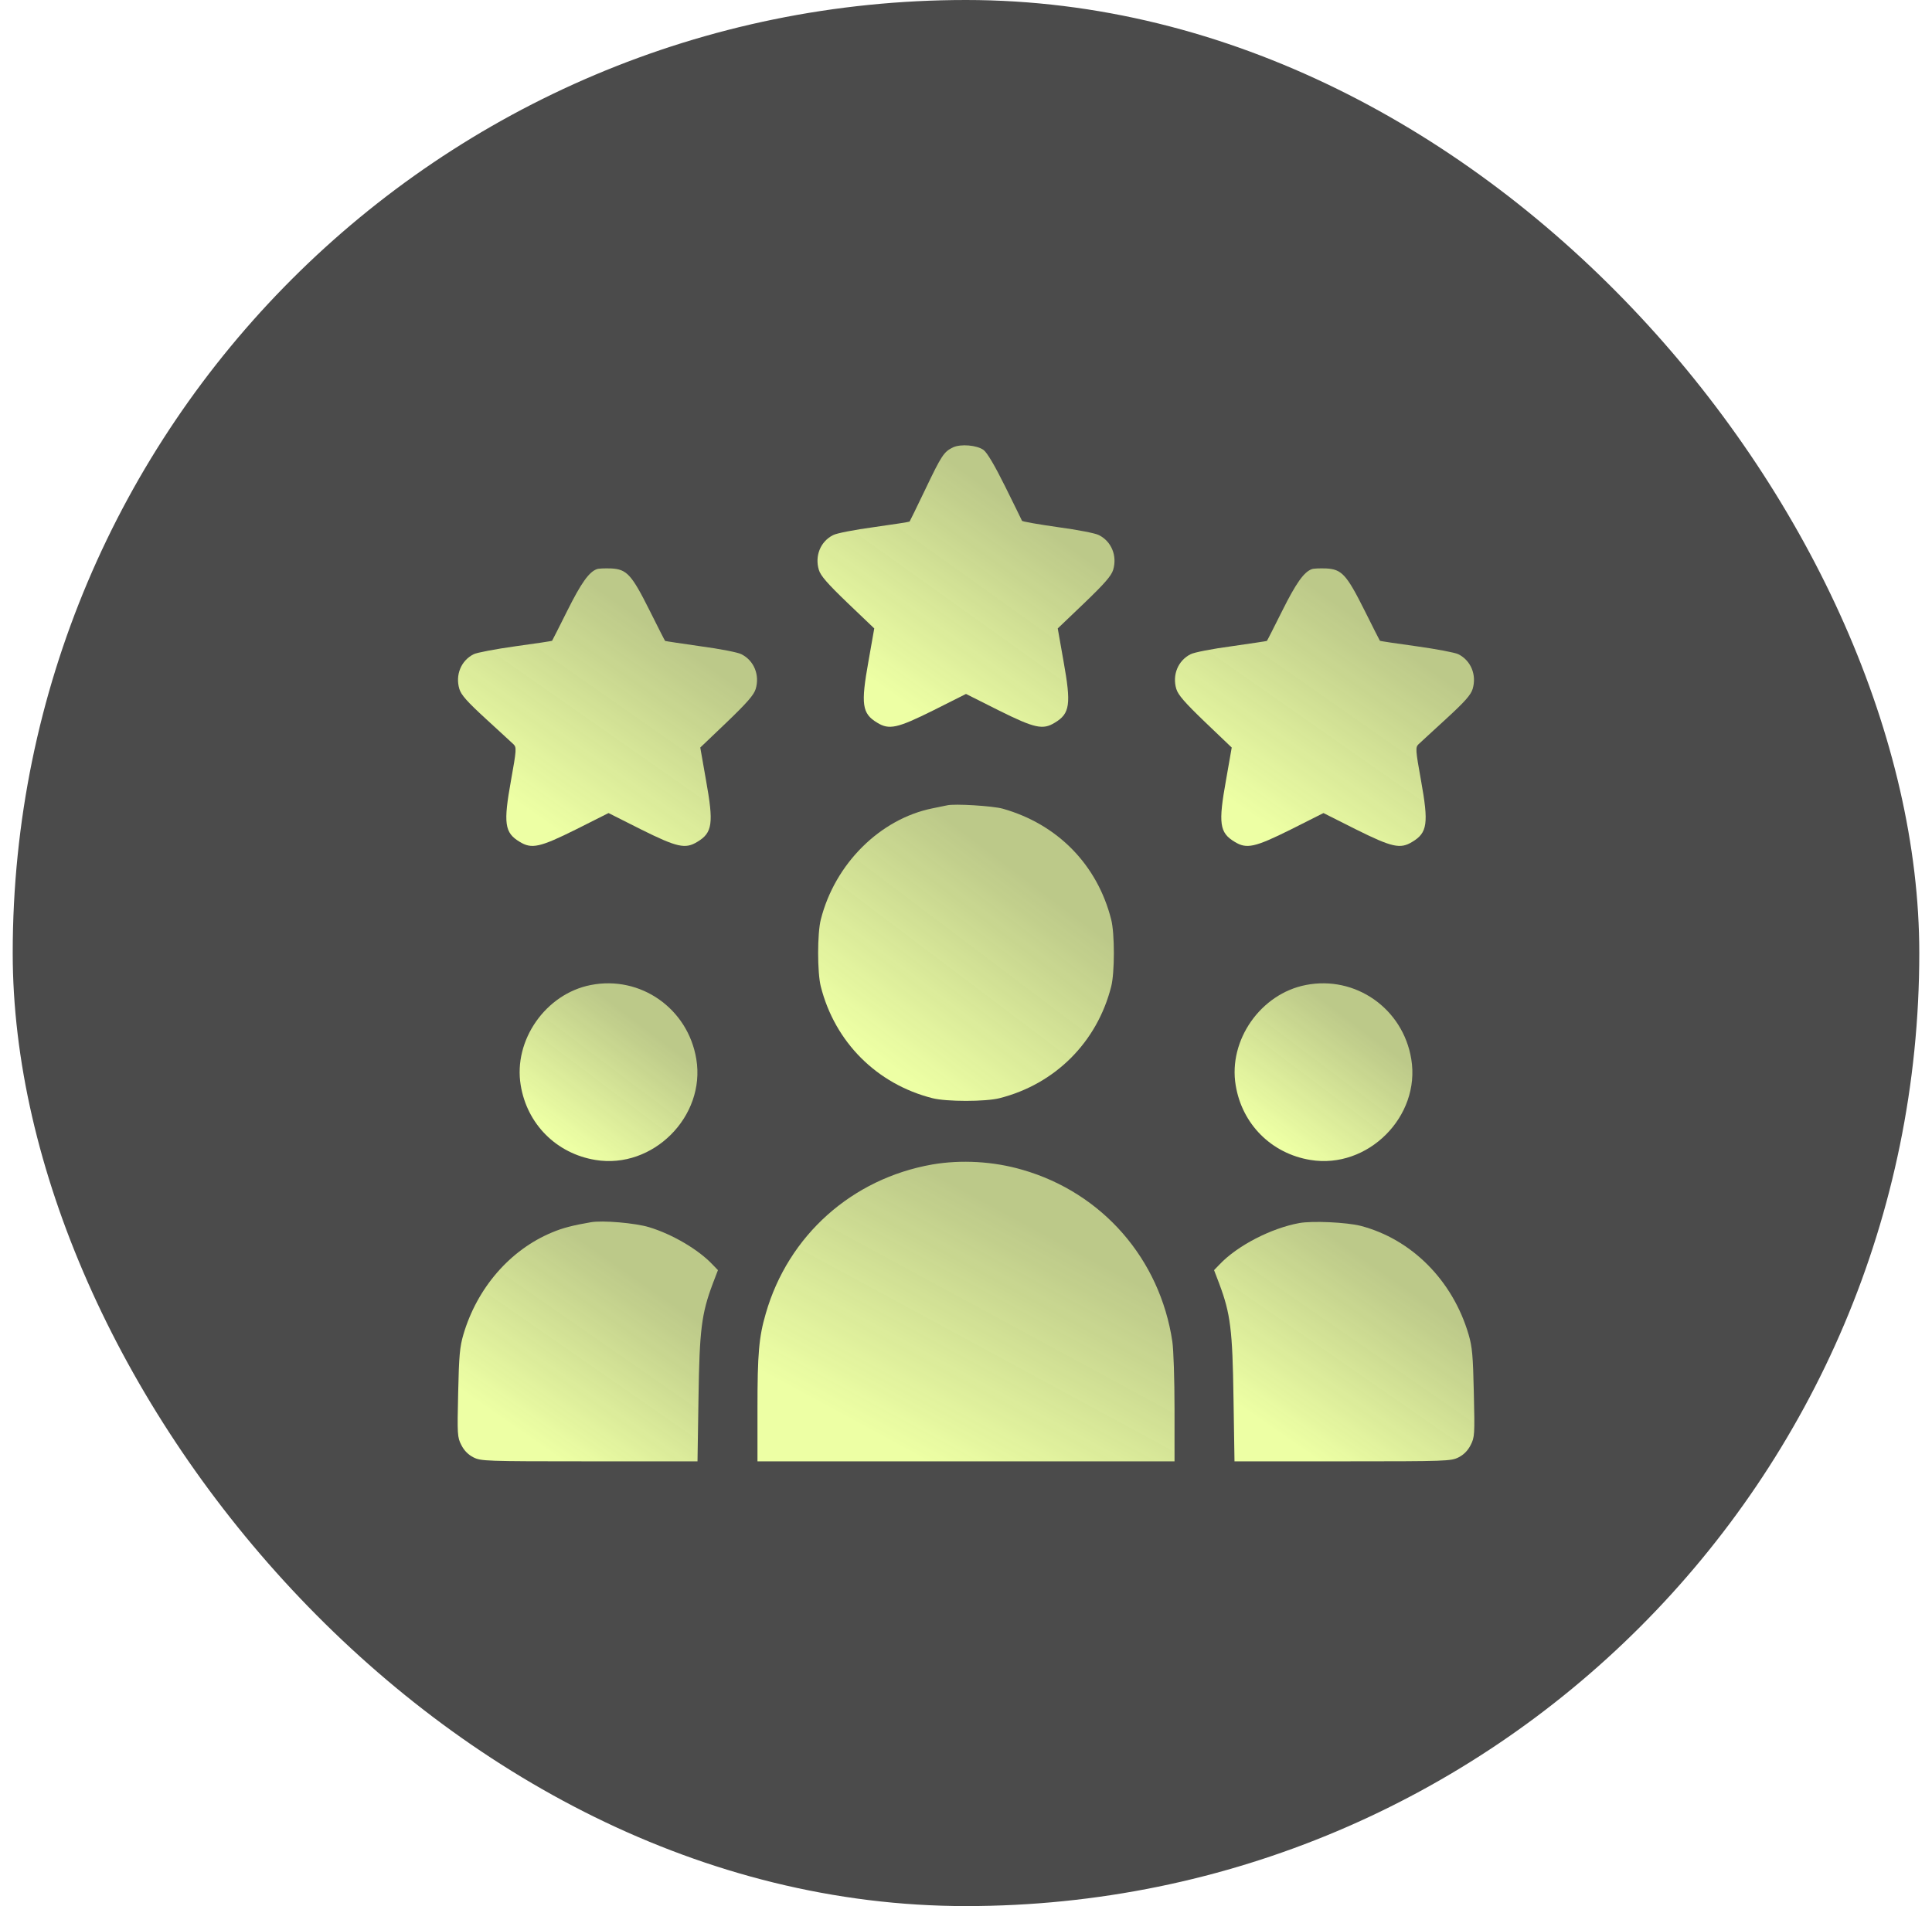 <?xml version="1.0" encoding="UTF-8"?> <svg xmlns="http://www.w3.org/2000/svg" width="76" height="75" viewBox="0 0 76 75" fill="none"><g filter="url(#filter0_b_49_1198)"><rect x="0.5" width="75" height="75" rx="37.5" fill="#1E1F1E" fill-opacity="0.8"></rect><g clip-path="url(#clip0_49_1198)"><path d="M37.492 17.602C37.133 17.773 37.039 17.914 36.398 19.258C36.07 19.945 35.789 20.515 35.781 20.523C35.766 20.539 35.141 20.633 34.375 20.742C33.617 20.844 32.898 20.984 32.773 21.055C32.273 21.305 32.047 21.875 32.211 22.422C32.281 22.656 32.547 22.961 33.344 23.727L34.391 24.727L34.164 26.015C33.859 27.711 33.906 28.078 34.508 28.437C34.977 28.727 35.297 28.656 36.711 27.953L38 27.305L39.289 27.953C40.703 28.656 41.023 28.727 41.492 28.437C42.094 28.078 42.141 27.711 41.836 26.015L41.609 24.727L42.656 23.727C43.453 22.961 43.719 22.656 43.789 22.422C43.953 21.875 43.727 21.305 43.227 21.055C43.102 20.984 42.375 20.844 41.617 20.742C40.852 20.633 40.219 20.523 40.203 20.492C40.188 20.453 39.891 19.852 39.539 19.14C39.125 18.305 38.828 17.805 38.688 17.703C38.422 17.515 37.797 17.461 37.492 17.602Z" fill="url(#paint0_linear_49_1198)"></path><path d="M23.469 22.398C23.164 22.515 22.859 22.945 22.32 24.023C22 24.664 21.727 25.203 21.719 25.211C21.711 25.227 21.062 25.32 20.273 25.43C19.492 25.539 18.75 25.68 18.633 25.742C18.133 25.992 17.906 26.562 18.07 27.109C18.141 27.344 18.375 27.609 19.117 28.289C19.641 28.773 20.133 29.219 20.203 29.289C20.32 29.406 20.32 29.5 20.102 30.703C19.797 32.398 19.844 32.766 20.445 33.125C20.914 33.414 21.234 33.344 22.648 32.641L23.938 31.992L25.227 32.641C26.641 33.344 26.961 33.414 27.43 33.125C28.031 32.766 28.078 32.398 27.773 30.703L27.547 29.414L28.594 28.414C29.391 27.648 29.656 27.344 29.727 27.109C29.891 26.562 29.664 25.992 29.164 25.742C29.039 25.672 28.32 25.531 27.562 25.43C26.797 25.32 26.172 25.227 26.164 25.219C26.148 25.203 25.875 24.664 25.555 24.023C24.844 22.602 24.656 22.398 24.039 22.367C23.789 22.359 23.531 22.367 23.469 22.398Z" fill="url(#paint1_linear_49_1198)"></path><path d="M51.594 22.398C51.289 22.515 50.984 22.945 50.445 24.023C50.125 24.664 49.852 25.203 49.836 25.219C49.828 25.227 49.203 25.32 48.438 25.43C47.68 25.531 46.961 25.672 46.836 25.742C46.336 25.992 46.109 26.562 46.273 27.109C46.344 27.344 46.609 27.648 47.406 28.414L48.453 29.414L48.227 30.703C47.922 32.398 47.969 32.766 48.57 33.125C49.039 33.414 49.359 33.344 50.773 32.641L52.062 31.992L53.352 32.641C54.766 33.344 55.086 33.414 55.555 33.125C56.156 32.766 56.203 32.398 55.898 30.703C55.68 29.5 55.68 29.406 55.797 29.289C55.867 29.219 56.359 28.773 56.883 28.289C57.625 27.609 57.859 27.344 57.93 27.109C58.094 26.562 57.867 25.992 57.367 25.742C57.25 25.68 56.508 25.539 55.727 25.43C54.938 25.32 54.289 25.227 54.281 25.211C54.273 25.203 54 24.664 53.68 24.023C52.969 22.602 52.781 22.398 52.164 22.367C51.914 22.359 51.656 22.367 51.594 22.398Z" fill="url(#paint2_linear_49_1198)"></path><path d="M37.258 31.688C37.172 31.703 36.914 31.758 36.688 31.805C34.625 32.219 32.844 33.984 32.289 36.18C32.148 36.727 32.148 38.273 32.289 38.82C32.844 41.008 34.492 42.656 36.68 43.211C37.227 43.352 38.773 43.352 39.32 43.211C41.508 42.656 43.156 41.008 43.711 38.82C43.852 38.273 43.852 36.727 43.711 36.18C43.164 34.023 41.602 32.43 39.445 31.82C39.055 31.711 37.547 31.617 37.258 31.688Z" fill="url(#paint3_linear_49_1198)"></path><path d="M23.242 38.758C21.469 39.102 20.188 40.93 20.484 42.703C20.734 44.234 21.891 45.391 23.422 45.641C25.68 46.016 27.766 43.93 27.391 41.672C27.062 39.68 25.195 38.375 23.242 38.758Z" fill="url(#paint4_linear_49_1198)"></path><path d="M51.367 38.758C49.594 39.102 48.312 40.93 48.609 42.703C48.859 44.234 50.016 45.391 51.547 45.641C53.805 46.016 55.891 43.93 55.516 41.672C55.188 39.68 53.32 38.375 51.367 38.758Z" fill="url(#paint5_linear_49_1198)"></path><path d="M36.672 45.82C33.516 46.375 31.008 48.609 30.125 51.68C29.852 52.609 29.797 53.273 29.797 55.422V57.5H38H46.203V55.422C46.203 54.281 46.164 53.094 46.117 52.789C45.633 49.539 43.367 46.938 40.227 46.031C39.078 45.695 37.812 45.625 36.672 45.82Z" fill="url(#paint6_linear_49_1198)"></path><path d="M23.234 48.094C22.547 48.211 22.125 48.32 21.719 48.492C20.062 49.18 18.766 50.68 18.227 52.516C18.086 53 18.055 53.344 18.023 54.812C17.984 56.453 17.992 56.555 18.148 56.859C18.258 57.078 18.422 57.242 18.625 57.344C18.922 57.492 19.078 57.5 23.188 57.5H27.438L27.477 55.016C27.516 52.328 27.594 51.695 28.039 50.508L28.242 49.977L28.023 49.75C27.477 49.172 26.461 48.57 25.539 48.289C25.008 48.125 23.695 48.008 23.234 48.094Z" fill="url(#paint7_linear_49_1198)"></path><path d="M51.109 48.125C50 48.328 48.672 49.016 47.977 49.75L47.758 49.977L47.961 50.508C48.406 51.695 48.484 52.328 48.523 55.016L48.562 57.5H52.812C56.922 57.5 57.078 57.492 57.375 57.344C57.578 57.242 57.742 57.078 57.852 56.859C58.008 56.555 58.016 56.453 57.977 54.812C57.945 53.344 57.914 53 57.773 52.516C57.148 50.383 55.531 48.758 53.523 48.234C52.961 48.094 51.625 48.031 51.109 48.125Z" fill="url(#paint8_linear_49_1198)"></path></g></g><defs><filter id="filter0_b_49_1198" x="-99.5" y="-100" width="275" height="275" filterUnits="userSpaceOnUse" color-interpolation-filters="sRGB"><feFlood flood-opacity="0" result="BackgroundImageFix"></feFlood><feGaussianBlur in="BackgroundImageFix" stdDeviation="50"></feGaussianBlur><feComposite in2="SourceAlpha" operator="in" result="effect1_backgroundBlur_49_1198"></feComposite><feBlend mode="normal" in="SourceGraphic" in2="effect1_backgroundBlur_49_1198" result="shape"></feBlend></filter><linearGradient id="paint0_linear_49_1198" x1="32.932" y1="25.764" x2="38.062" y2="18.59" gradientUnits="userSpaceOnUse"><stop stop-color="#EDFFA4"></stop><stop offset="1" stop-color="#EDFFA4" stop-opacity="0.7"></stop></linearGradient><linearGradient id="paint1_linear_49_1198" x1="18.797" y1="30.491" x2="23.821" y2="23.319" gradientUnits="userSpaceOnUse"><stop stop-color="#EDFFA4"></stop><stop offset="1" stop-color="#EDFFA4" stop-opacity="0.7"></stop></linearGradient><linearGradient id="paint2_linear_49_1198" x1="47" y1="30.491" x2="52.024" y2="23.319" gradientUnits="userSpaceOnUse"><stop stop-color="#EDFFA4"></stop><stop offset="1" stop-color="#EDFFA4" stop-opacity="0.7"></stop></linearGradient><linearGradient id="paint3_linear_49_1198" x1="32.954" y1="40.336" x2="38.442" y2="33.074" gradientUnits="userSpaceOnUse"><stop stop-color="#EDFFA4"></stop><stop offset="1" stop-color="#EDFFA4" stop-opacity="0.7"></stop></linearGradient><linearGradient id="paint4_linear_49_1198" x1="20.905" y1="43.896" x2="24.197" y2="39.532" gradientUnits="userSpaceOnUse"><stop stop-color="#EDFFA4"></stop><stop offset="1" stop-color="#EDFFA4" stop-opacity="0.7"></stop></linearGradient><linearGradient id="paint5_linear_49_1198" x1="49.03" y1="43.896" x2="52.322" y2="39.532" gradientUnits="userSpaceOnUse"><stop stop-color="#EDFFA4"></stop><stop offset="1" stop-color="#EDFFA4" stop-opacity="0.7"></stop></linearGradient><linearGradient id="paint6_linear_49_1198" x1="30.884" y1="54.485" x2="35.719" y2="45.565" gradientUnits="userSpaceOnUse"><stop stop-color="#EDFFA4"></stop><stop offset="1" stop-color="#EDFFA4" stop-opacity="0.7"></stop></linearGradient><linearGradient id="paint7_linear_49_1198" x1="18.682" y1="55.086" x2="23.012" y2="48.859" gradientUnits="userSpaceOnUse"><stop stop-color="#EDFFA4"></stop><stop offset="1" stop-color="#EDFFA4" stop-opacity="0.7"></stop></linearGradient><linearGradient id="paint8_linear_49_1198" x1="48.436" y1="55.09" x2="52.756" y2="48.867" gradientUnits="userSpaceOnUse"><stop stop-color="#EDFFA4"></stop><stop offset="1" stop-color="#EDFFA4" stop-opacity="0.7"></stop></linearGradient><clipPath id="clip0_49_1198"><rect width="40" height="40" fill="white" transform="translate(18 17.5)"></rect></clipPath></defs></svg> 
